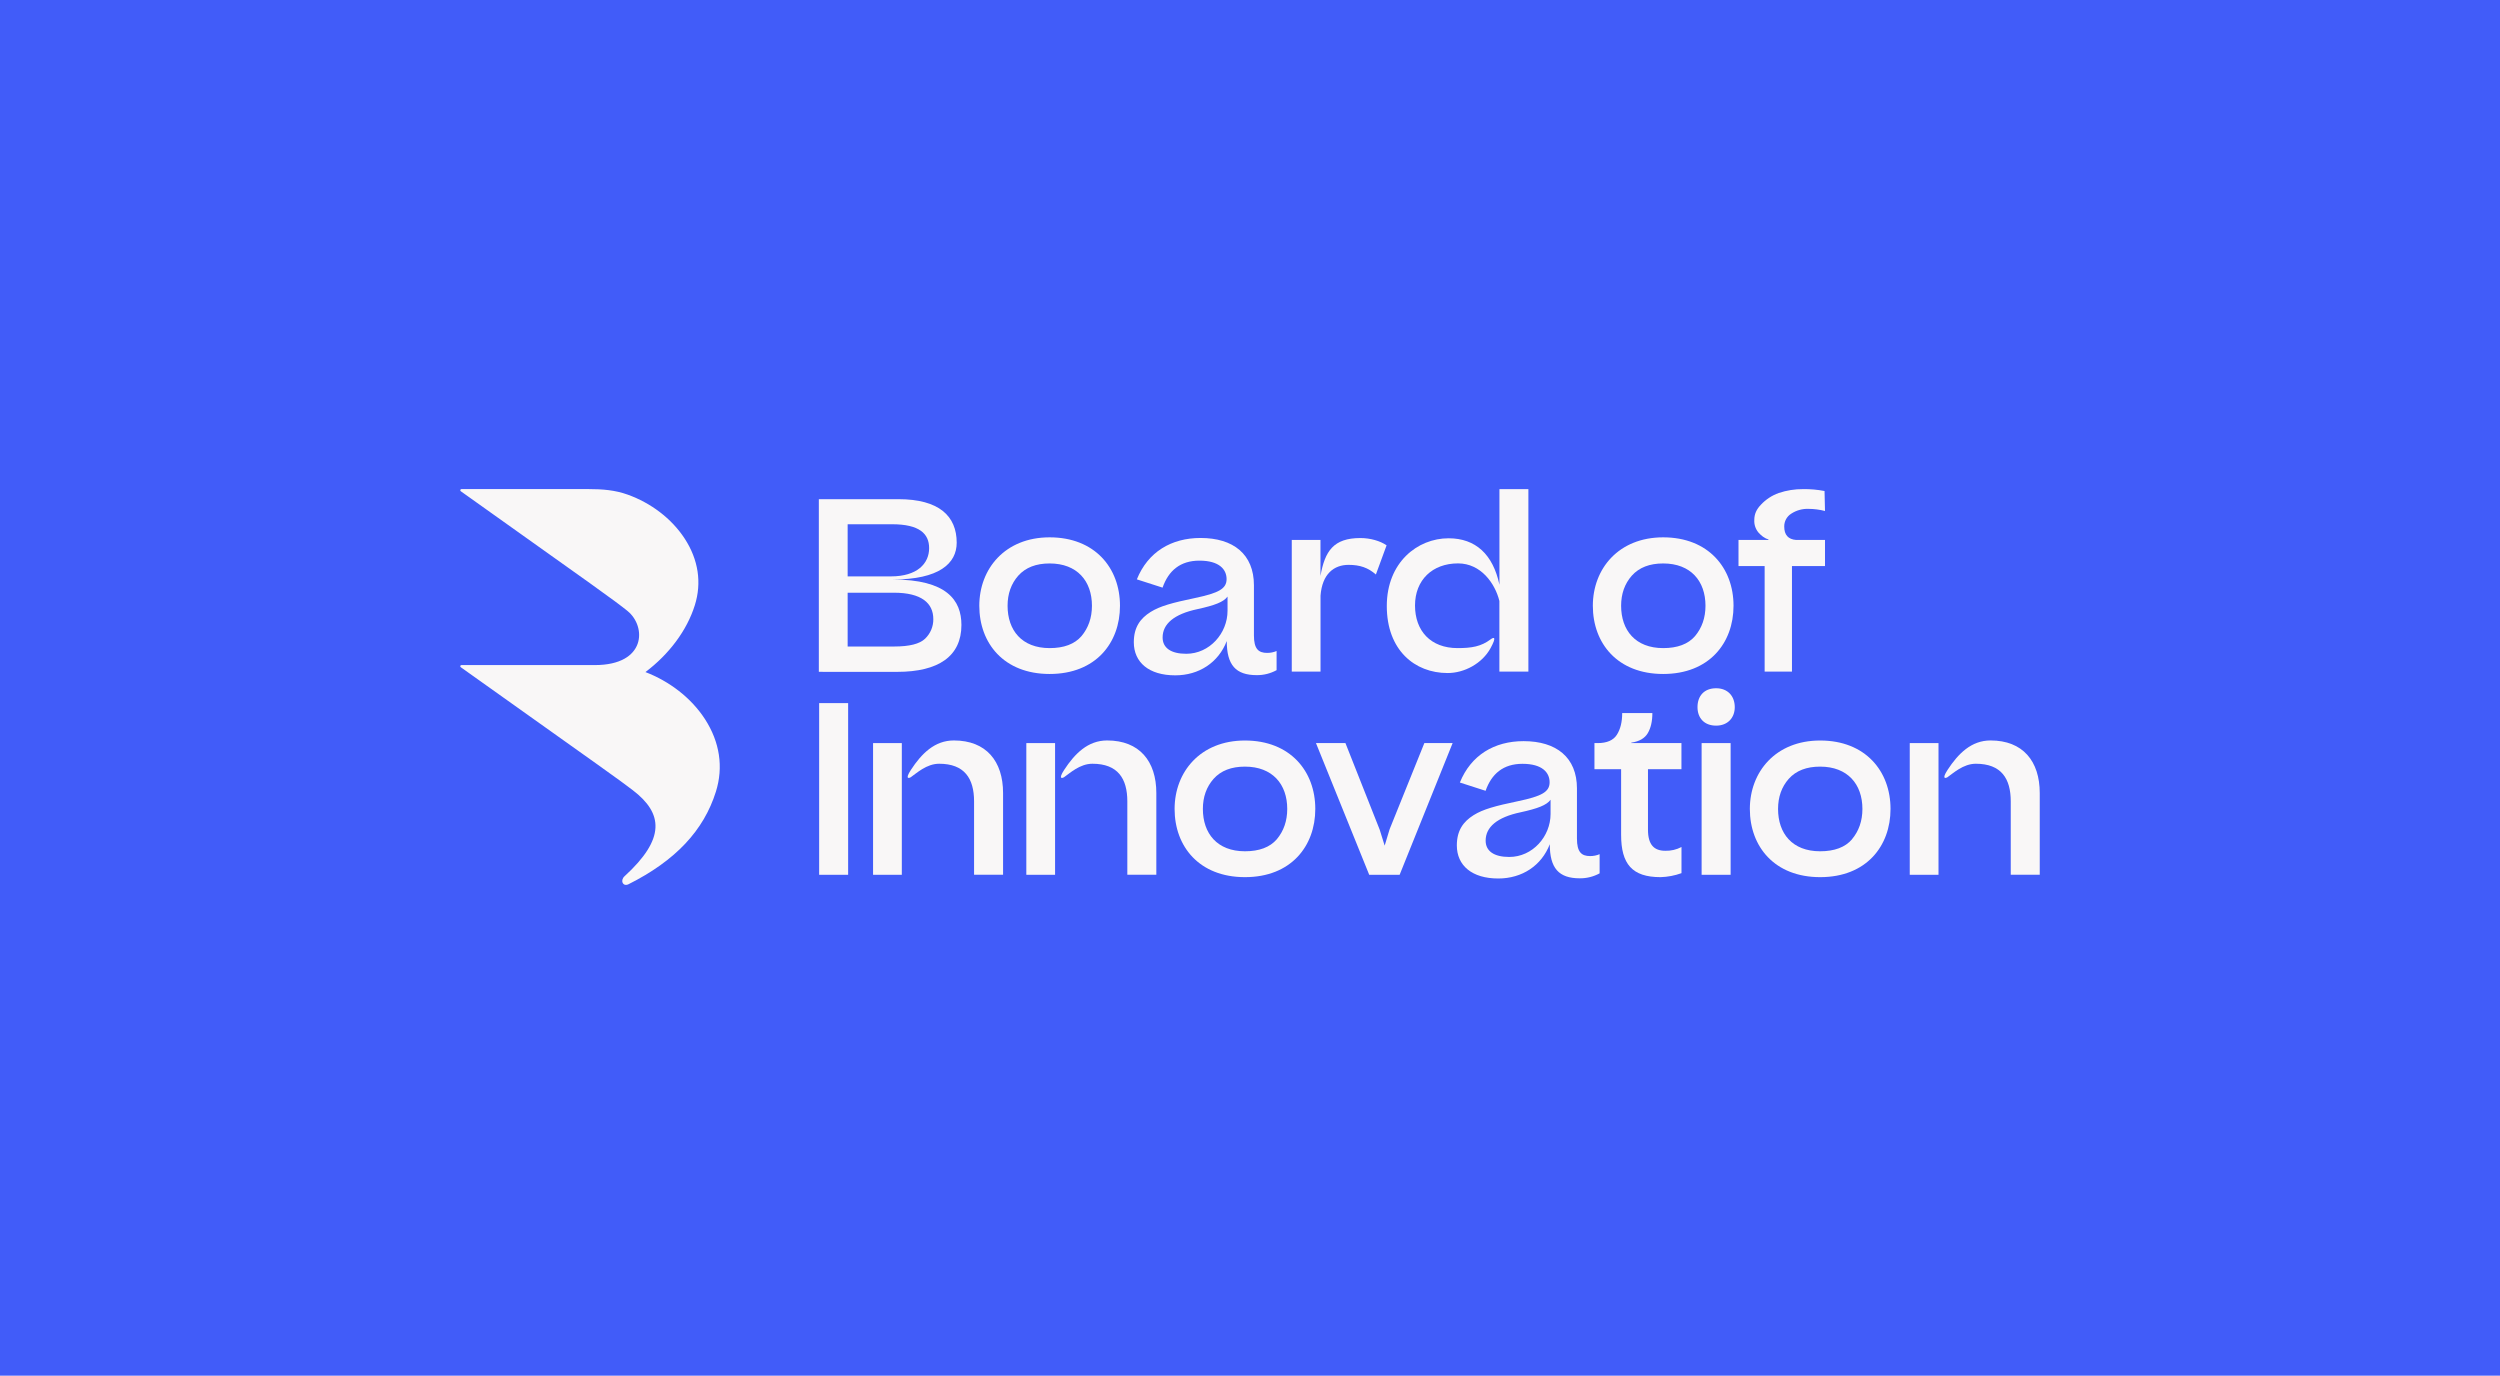 <svg width="1472" height="810" viewBox="0 0 1472 810" fill="none" xmlns="http://www.w3.org/2000/svg">
<rect width="1472" height="810" fill="#415CF9"/>
<path d="M415.097 423.431C406.856 410.749 394.063 401.12 380.027 395.716C393.896 385.259 404.451 371.255 409.102 356.397C413.277 343.129 411.223 329.569 403.182 317.187C395.349 305.141 383.049 296.081 369.623 291.254C362.107 288.535 354.592 287.975 346.626 287.975H271.693C271.546 287.976 271.403 288.024 271.285 288.111C271.167 288.199 271.08 288.322 271.036 288.463C270.992 288.603 270.994 288.754 271.042 288.893C271.089 289.033 271.18 289.153 271.3 289.238C350.309 345.43 362.316 353.896 369.556 359.81C380.695 368.921 380.494 391.6 350.242 391.6H271.693C271.545 391.598 271.401 391.643 271.281 391.73C271.162 391.817 271.073 391.94 271.029 392.081C270.985 392.222 270.988 392.373 271.037 392.513C271.085 392.652 271.178 392.772 271.3 392.855C357.415 454.116 364.479 459.06 372.57 465.259C390.431 478.912 391.942 493.786 367.744 515.922C365.022 518.431 366.692 522.129 369.948 520.698C397.904 506.694 414.387 488.859 421.51 466.171C426.044 451.707 423.815 436.942 415.097 423.431Z" fill="#F9F7F7"/>
<path d="M576.613 356.682C576.613 334.931 591.727 316.385 618.03 316.385C644.616 316.385 659.446 334.388 659.446 356.682C659.446 378.558 645.176 396.837 618.03 396.837C591.168 396.837 576.613 378.834 576.613 356.682ZM636.784 374.543C640.842 369.699 642.938 363.743 642.938 356.682C642.938 342.143 634.262 331.761 618.03 331.761C610.055 331.761 603.901 334.112 599.559 338.955C595.384 343.665 593.263 349.622 593.263 356.682C593.263 371.079 601.613 381.604 618.03 381.604C626.43 381.604 632.726 379.253 636.784 374.543Z" fill="#F9F7F7"/>
<path d="M816.419 321.094L810.123 338.269C805.506 334.253 800.746 332.589 794.033 332.589C785.499 332.589 778.502 337.851 777.525 350.725V395.457H760.591V317.907H777.491V339.131C780.072 324.466 785.182 316.803 800.997 316.803C806.767 316.803 812.645 318.468 816.419 321.094Z" fill="#F9F7F7"/>
<path d="M937.863 356.682C937.863 334.931 952.977 316.385 979.28 316.385C1005.87 316.385 1020.7 334.388 1020.7 356.682C1020.7 378.558 1006.43 396.837 979.28 396.837C952.417 396.837 937.863 378.834 937.863 356.682ZM998.034 374.543C1002.09 369.699 1004.19 363.743 1004.19 356.682C1004.19 342.143 995.512 331.761 979.28 331.761C971.305 331.761 965.151 334.112 960.809 338.955C956.634 343.665 954.513 349.622 954.513 356.682C954.513 371.079 962.914 381.604 979.28 381.604C987.68 381.604 993.976 379.253 998.034 374.543Z" fill="#F9F7F7"/>
<path d="M482.316 515.076V413.994H499.384V515.076H482.316Z" fill="#F9F7F7"/>
<path d="M691.603 476.31C691.603 454.559 706.716 436.013 733.027 436.013C759.614 436.013 774.444 454.016 774.444 476.31C774.444 498.186 760.173 516.465 733.027 516.465C706.157 516.465 691.603 498.462 691.603 476.31ZM751.773 494.171C755.831 489.327 757.927 483.371 757.927 476.31C757.927 461.771 749.252 451.389 733.027 451.389C725.045 451.389 718.891 453.74 714.557 458.583C710.382 463.293 708.253 469.25 708.253 476.31C708.253 490.707 716.653 501.231 733.027 501.231C741.419 501.231 747.715 498.881 751.773 494.171V494.171Z" fill="#F9F7F7"/>
<path d="M824.102 515.076H806.191L774.845 437.535H792.196L812.353 488.49L815.293 497.91L818.223 488.214L838.656 437.535H855.306L824.102 515.076Z" fill="#F9F7F7"/>
<path d="M1018.99 437.535V515.076H1001.91V437.535H1018.99Z" fill="#F9F7F7"/>
<path d="M1030.31 476.31C1030.31 454.559 1045.41 436.013 1071.72 436.013C1098.31 436.013 1113.14 454.016 1113.14 476.31C1113.14 498.186 1098.87 516.465 1071.72 516.465C1044.85 516.465 1030.31 498.462 1030.31 476.31ZM1090.43 494.171C1094.49 489.327 1096.59 483.371 1096.59 476.31C1096.59 461.771 1087.91 451.389 1071.68 451.389C1063.71 451.389 1057.55 453.74 1053.21 458.583C1049.04 463.293 1046.92 469.25 1046.92 476.31C1046.92 490.707 1055.27 501.231 1071.68 501.231C1080.12 501.231 1086.45 498.881 1090.47 494.171H1090.43Z" fill="#F9F7F7"/>
<path d="M530.988 476.435V447.281V437.535H514.062V515.076H530.988V476.435Z" fill="#F9F7F7"/>
<path d="M561.641 435.979C550.327 435.979 542.62 443.701 536.332 453.322C532.524 459.177 535.497 458.132 536.199 457.672C539.605 455.329 545.542 449.691 552.966 449.691C567.937 449.691 573.532 458.416 573.532 471.843V515.043H590.608V466.932C590.608 448.202 580.671 435.979 561.641 435.979Z" fill="#F9F7F7"/>
<path d="M882.87 288V344.301C879.054 326.357 868.791 316.945 852.926 316.945C834.598 316.945 816.545 331.167 816.545 356.816C816.545 382.75 832.919 396.285 852.367 396.285C862.162 396.285 872.691 390.73 877.668 381.578C881.342 374.811 879.688 374.961 877.668 376.459C872.048 380.692 866.47 381.603 858.212 381.603C842.397 381.603 833.162 371.498 833.162 356.506C833.162 341.515 843.382 331.727 858.496 331.727C871.939 331.727 880.29 343.481 882.836 353.855V395.424H899.912V288H882.87Z" fill="#F9F7F7"/>
<path d="M621.228 476.435V447.281V437.535H604.303V515.076H621.228V476.435Z" fill="#F9F7F7"/>
<path d="M651.882 435.979C640.567 435.979 632.86 443.701 626.572 453.322C622.765 459.177 625.737 458.132 626.439 457.672C629.846 455.329 635.783 449.691 643.206 449.691C658.177 449.691 663.772 458.416 663.772 471.843V515.043H680.848V466.932C680.848 448.202 670.911 435.979 651.882 435.979Z" fill="#F9F7F7"/>
<path d="M1141.39 476.435V447.281V437.535H1124.46V515.076H1141.39V476.435Z" fill="#F9F7F7"/>
<path d="M1172.04 435.979C1160.72 435.979 1153.01 443.701 1146.72 453.322C1142.92 459.177 1145.89 458.132 1146.6 457.672C1150 455.329 1155.93 449.691 1163.37 449.691C1178.34 449.691 1183.93 458.416 1183.93 471.843V515.043H1201V466.932C1201 448.202 1191.07 435.979 1172.04 435.979Z" fill="#F9F7F7"/>
<path d="M1057.58 317.932C1052.89 317.564 1050.56 314.946 1050.56 310.052C1050.53 308.543 1050.9 307.053 1051.61 305.726C1052.33 304.399 1053.37 303.279 1054.65 302.473C1057.67 300.486 1061.23 299.489 1064.84 299.62C1068.12 299.637 1071.39 300.058 1074.56 300.875L1074.29 289.113C1070.13 288.305 1065.89 287.932 1061.65 288C1056.77 287.955 1051.92 288.729 1047.29 290.292C1043.3 291.72 1039.7 294.087 1036.81 297.194C1034.22 299.921 1032.93 302.598 1032.93 306.22C1032.79 308.871 1033.66 311.475 1035.35 313.515C1036.97 315.322 1038.94 317.004 1041.25 317.564V317.932H1023.63V333.283H1039.02V395.457H1055.11V333.283H1074.56V317.932H1057.58Z" fill="#F9F7F7"/>
<path d="M990.035 452.911V437.535H960.509V437.276C965.207 436.585 968.45 434.708 970.237 431.646C972.024 428.584 972.917 424.658 972.917 419.867H955.148C955.148 425.104 954.102 429.359 952.009 432.633C949.916 435.907 946.13 437.541 940.653 437.535H938.815V446.964V452.911H954.514V491.544C954.514 508.71 960.952 516.465 977.744 516.465C981.947 516.34 986.105 515.546 990.06 514.115V498.722C987.129 500.265 983.851 501.028 980.541 500.939C973.969 500.939 970.329 497.475 970.329 488.474V452.911H990.035Z" fill="#F9F7F7"/>
<path d="M1010.46 405.244C1017.26 405.244 1021.43 409.837 1021.43 416.379C1021.43 422.645 1017.26 427.254 1010.46 427.254C1003.37 427.254 999.487 422.67 999.487 416.379C999.479 409.837 1003.36 405.244 1010.46 405.244Z" fill="#F9F7F7"/>
<path d="M857.786 497.784C857.786 488.875 861.677 483.721 867.656 479.965C873.217 476.477 880.448 474.528 893.792 471.742C907.686 468.822 912.412 466.313 912.412 460.607C912.412 454.902 908.104 449.732 896.43 449.732C885.174 449.732 878.219 455.588 874.72 465.627L859.573 460.749C866.103 444.604 879.864 436.389 897.098 436.389C916.42 436.389 928.511 445.992 928.511 464.238V493.752C928.511 501.691 931.15 504.058 936.294 504.058C938.203 504.066 940.095 503.688 941.855 502.946V514.223C938.271 516.18 934.247 517.188 930.165 517.151C917.79 517.151 912.513 511.161 912.513 497.073C907.644 509.747 896.113 517.259 882.21 517.259C866.687 517.276 857.786 509.596 857.786 497.784ZM912.972 479.263V470.897C910.609 474.101 905.457 476.05 895.32 478.275C881.417 481.203 874.745 487.026 874.745 494.965C874.745 501.097 879.613 504.577 888.648 504.577C902.409 504.577 912.972 492.497 912.972 479.263Z" fill="#F9F7F7"/>
<path d="M667.588 378.156C667.588 369.247 671.487 364.093 677.458 360.337C683.019 356.849 690.25 354.908 703.593 352.122C717.488 349.194 722.214 346.685 722.214 340.979C722.214 335.274 717.906 330.104 706.232 330.104C694.976 330.104 688.021 335.96 684.522 345.999L669.375 341.13C675.905 324.976 689.666 316.761 706.9 316.761C726.222 316.761 738.313 326.364 738.313 344.61V374.132C738.313 382.063 740.952 384.43 746.095 384.43C748.005 384.438 749.896 384.06 751.657 383.318V394.595C748.072 396.552 744.049 397.56 739.966 397.523C727.592 397.523 722.314 391.533 722.314 377.445C717.446 390.119 705.915 397.64 692.012 397.64C676.456 397.656 667.588 389.968 667.588 378.156ZM722.774 359.635V351.269C720.411 354.473 715.259 356.422 705.122 358.647C691.219 361.575 684.547 367.406 684.547 375.337C684.547 381.469 689.415 384.949 698.45 384.949C712.211 384.949 722.774 372.869 722.774 359.635Z" fill="#F9F7F7"/>
<path d="M482.133 395.574V293.914H528.977C553.025 293.914 563.304 303.953 563.304 319.538C563.304 331.794 552.916 341.214 525.67 341.214C557.4 341.214 566.085 353.377 566.085 367.984C566.085 386.388 552.608 395.59 528.284 395.59L482.133 395.574ZM499.092 308.679V339.381H524.526C540.099 339.381 547.071 331.794 547.071 322.742C547.071 314.251 541.368 308.679 525.244 308.679H499.092ZM499.092 348.985V380.666H526.472C535.507 380.666 541.502 379.135 544.683 376.073C546.242 374.586 547.478 372.792 548.313 370.804C549.148 368.816 549.564 366.677 549.535 364.52C549.535 355.05 542.454 348.985 526.33 348.985H499.092Z" fill="#F9F7F7"/>
</svg>

